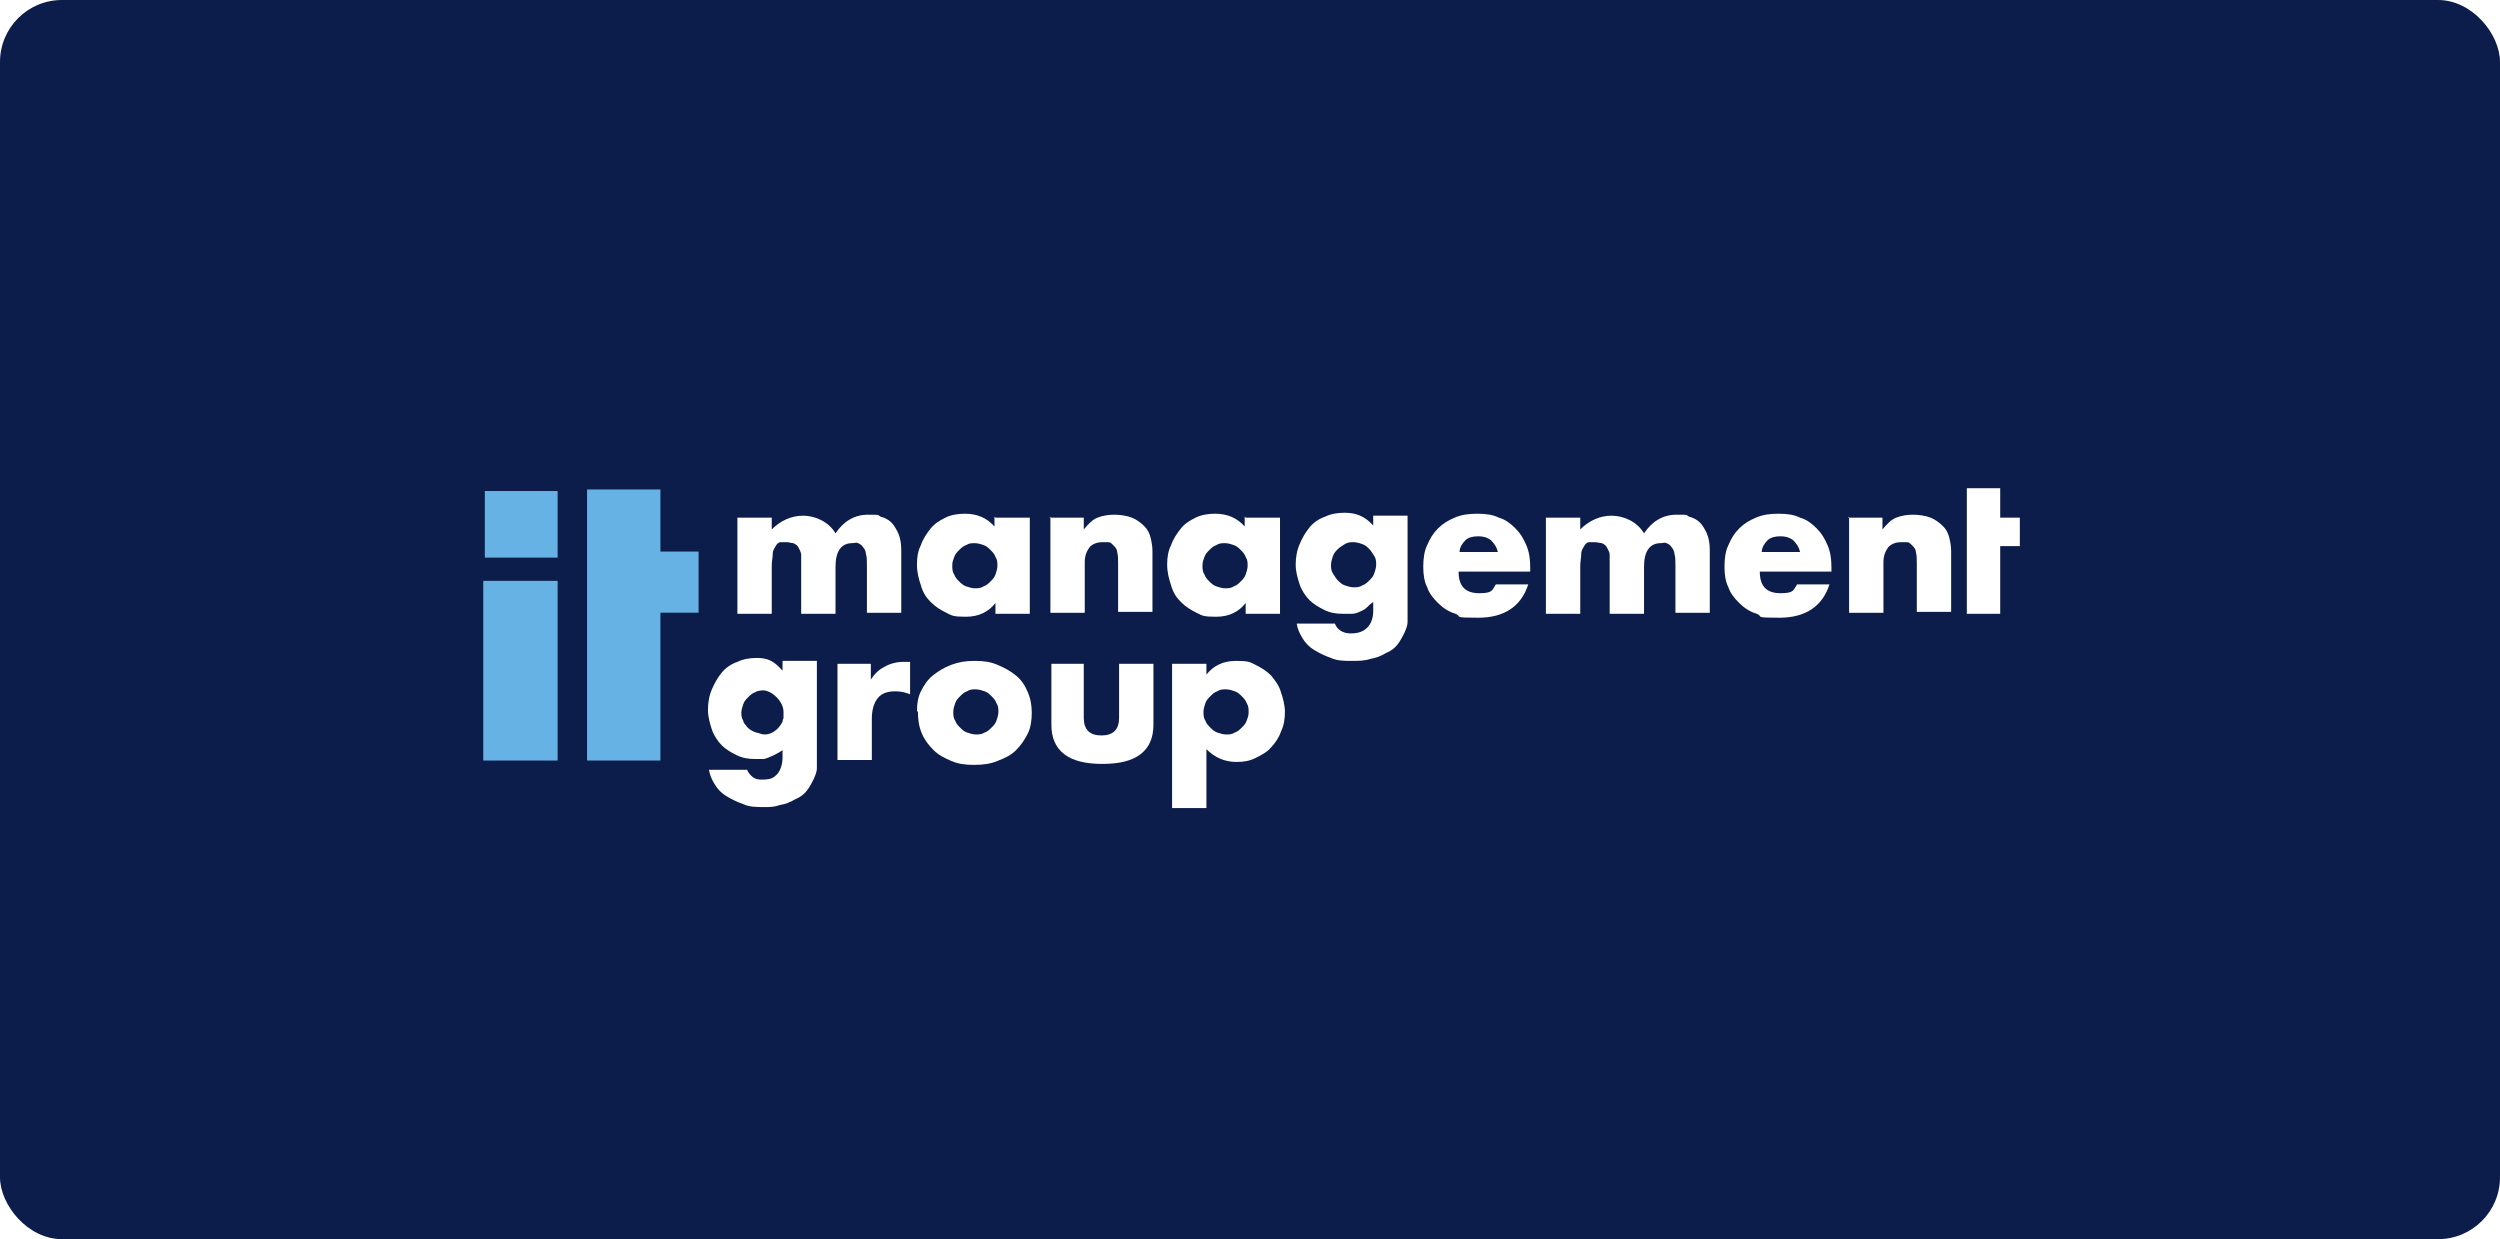 <svg width="1614" height="800" viewBox="0 0 1614 800" fill="none" xmlns="http://www.w3.org/2000/svg">
<rect width="1614" height="800" fill="#D8D6D3"/>
<rect width="1728" height="7622" transform="translate(-56 -863)" fill="white"/>
<g clip-path="url(#clip0_7621_17445)">
<rect width="1614" height="800" rx="40" fill="#0D1D4B"/>
<path d="M360 375V491H312V375H360Z" fill="#66B2E4"/>
<path d="M426.368 396.182V491H379V316H426.368V356.091H451V395.545H426.368V396.182Z" fill="#66B2E4"/>
<path d="M476.066 334.197H498.238V341.798C503.939 336.098 510.907 332.931 518.508 332.931C526.11 332.931 534.978 336.731 539.412 344.331C544.48 336.731 551.448 332.297 560.317 332.297C569.185 332.297 566.018 332.297 568.552 333.564C571.085 334.197 573.619 335.464 575.52 337.364C577.42 339.264 578.687 341.798 579.954 344.331C581.221 347.498 581.854 350.665 581.854 355.099V395.635H559.683V365.233C559.683 362.066 559.683 359.533 559.05 357.632C559.05 355.732 557.783 353.832 557.149 353.199C556.516 351.932 555.249 351.299 553.982 350.665C552.715 350.032 551.448 350.665 550.181 350.665C543.213 350.665 539.412 355.732 539.412 365.866V396.269H517.241V365.866C517.241 362.699 517.241 360.166 517.241 358.266C517.241 356.366 515.974 354.466 515.341 353.199C514.707 351.932 513.441 351.299 512.174 350.665C510.907 350.665 509.64 350.032 507.739 350.032C505.839 350.032 505.206 350.032 503.939 350.032C502.672 350.032 501.405 351.299 500.771 352.565C500.138 353.832 498.871 355.099 498.871 357.632C498.871 360.166 498.238 362.066 498.238 365.866V396.269H476.066V334.197Z" fill="white"/>
<path d="M642.667 334.197H664.838V396.269H642.667V389.301C638.233 395.002 631.898 398.169 623.663 398.169C615.428 398.169 614.795 397.535 610.994 395.635C607.193 393.735 604.026 391.835 600.859 388.668C597.691 385.501 595.791 382.334 594.524 377.901C593.257 374.1 591.99 369.667 591.99 364.6C591.99 359.533 592.624 355.732 594.524 351.932C595.791 348.132 598.325 344.331 600.859 341.165C603.392 337.998 606.56 336.097 610.361 334.197C614.161 332.297 618.596 331.664 623.03 331.664C630.631 331.664 636.966 334.197 642.034 339.898V333.564L642.667 334.197ZM614.795 365.233C614.795 367.133 614.795 369.033 616.062 370.933C616.695 372.834 617.962 374.1 619.229 375.367C620.496 376.634 621.763 377.901 623.663 378.534C625.564 379.167 627.464 379.801 629.364 379.801C631.265 379.801 633.165 379.801 635.065 378.534C636.966 377.901 638.233 376.634 639.5 375.367C640.767 374.1 642.034 372.834 642.667 370.933C643.301 369.033 643.934 367.133 643.934 365.233C643.934 363.333 643.934 361.433 642.667 359.533C642.034 357.632 640.767 356.366 639.5 355.099C638.233 353.832 636.966 352.565 635.065 351.932C633.165 351.299 631.265 350.665 629.364 350.665C627.464 350.665 625.564 350.665 623.663 351.932C621.763 352.565 620.496 353.832 619.229 355.099C617.962 356.366 616.695 357.632 616.062 359.533C615.428 361.433 614.795 362.699 614.795 364.6V365.233Z" fill="white"/>
<path d="M677.51 334.197H699.681V341.798C702.848 337.998 705.382 335.464 708.549 334.197C711.717 332.931 715.517 332.297 719.318 332.297C723.119 332.297 727.553 332.931 730.72 334.197C733.888 335.464 736.422 337.364 738.955 339.898C740.856 341.798 742.123 344.331 742.756 346.865C743.39 349.399 744.023 352.565 744.023 355.732V395.002H721.852V363.966C721.852 360.799 721.852 358.266 721.218 356.366C721.218 354.466 719.952 353.199 718.685 351.932C717.418 350.665 716.784 350.032 715.517 350.032C714.25 350.032 712.983 350.032 711.717 350.032C707.916 350.032 705.382 351.299 703.482 353.199C701.581 355.732 700.314 358.899 700.314 362.699V395.635H678.143V333.564L677.51 334.197Z" fill="white"/>
<path d="M804.202 334.197H826.373V396.269H804.202V389.301C799.768 395.002 793.433 398.169 785.198 398.169C776.963 398.169 776.33 397.535 772.529 395.635C768.728 393.735 765.561 391.835 762.394 388.668C759.226 385.501 757.326 382.334 756.059 377.901C754.792 374.1 753.525 369.667 753.525 364.6C753.525 359.533 754.159 355.732 756.059 351.932C757.326 348.132 759.86 344.331 762.394 341.165C764.928 337.998 768.095 336.097 771.896 334.197C775.696 332.297 780.131 331.664 784.565 331.664C792.166 331.664 798.501 334.197 803.569 339.898V333.564L804.202 334.197ZM776.33 365.233C776.33 367.133 776.33 369.033 777.597 370.933C778.23 372.834 779.497 374.1 780.764 375.367C782.031 376.634 783.298 377.901 785.198 378.534C787.099 379.167 788.999 379.801 790.9 379.801C792.8 379.801 794.7 379.801 796.601 378.534C798.501 377.901 799.768 376.634 801.035 375.367C802.302 374.1 803.569 372.834 804.202 370.933C804.836 369.033 805.469 367.133 805.469 365.233C805.469 363.333 805.469 361.433 804.202 359.533C803.569 357.632 802.302 356.366 801.035 355.099C799.768 353.832 798.501 352.565 796.601 351.932C794.7 351.299 792.8 350.665 790.9 350.665C788.999 350.665 787.099 350.665 785.198 351.932C783.298 352.565 782.031 353.832 780.764 355.099C779.497 356.366 778.23 357.632 777.597 359.533C776.963 361.433 776.33 362.699 776.33 364.6V365.233Z" fill="white"/>
<path d="M908.722 334.198V391.835C908.722 395.002 908.722 398.169 908.722 401.336C908.722 404.503 907.455 406.403 906.822 408.303C905.555 410.836 904.288 413.37 902.388 415.904C900.487 418.437 897.954 420.337 894.786 421.604C891.619 423.504 888.452 424.771 884.651 425.404C880.85 426.671 877.049 426.671 872.615 426.671C868.181 426.671 863.113 426.671 859.312 424.771C855.512 423.504 851.711 421.604 848.544 419.704C845.376 417.804 842.842 415.27 840.942 412.103C839.042 408.936 837.775 406.403 837.141 402.603H861.846C863.113 406.403 866.914 408.936 871.982 408.936C877.049 408.936 880.217 407.67 882.75 405.136C885.284 402.603 886.551 398.802 886.551 394.369V388.668C884.651 389.935 883.384 391.202 882.117 392.468C880.85 393.735 878.95 394.369 877.683 395.002C876.416 395.635 874.515 396.269 872.615 396.269C870.715 396.269 868.814 396.269 866.914 396.269C862.48 396.269 858.679 395.635 854.878 393.735C851.077 391.835 847.91 389.935 845.376 387.401C842.842 384.868 840.309 381.068 839.042 377.267C837.775 373.467 836.508 369.033 836.508 364.6C836.508 360.166 837.141 355.732 839.042 351.299C840.942 346.865 842.842 343.698 845.376 340.531C847.91 337.364 851.711 334.831 855.512 333.564C859.312 331.664 863.747 331.031 868.181 331.031C875.782 331.031 881.484 333.564 886.551 339.265V332.931H908.722V334.198ZM859.312 364.6C859.312 366.5 859.312 368.4 860.579 370.3C861.846 372.2 862.48 373.467 863.747 374.734C865.014 376.001 866.28 377.267 868.181 377.901C870.081 378.534 871.982 379.167 873.882 379.167C875.782 379.167 877.683 379.168 879.583 377.901C881.484 377.267 882.75 376.001 884.017 374.734C885.284 373.467 886.551 372.2 887.185 370.3C887.818 368.4 888.452 366.5 888.452 364.6C888.452 362.7 888.452 360.799 887.185 358.899C885.918 356.999 885.284 355.732 884.017 354.466C882.75 353.199 881.484 351.932 879.583 351.299C877.683 350.665 875.782 350.032 873.882 350.032C871.982 350.032 870.081 350.032 868.181 351.299C866.28 352.566 865.014 353.199 863.747 354.466C862.48 355.732 861.213 356.999 860.579 358.899C859.946 360.799 859.312 362.7 859.312 364.6Z" fill="white"/>
<path d="M941.662 369.033C941.662 378.534 946.096 382.968 954.965 382.968C963.833 382.968 963.2 381.067 965.734 377.267H986.638C982.204 391.202 971.435 398.802 954.331 398.802C937.228 398.802 944.196 398.169 939.762 396.269C935.327 395.002 931.527 392.468 928.359 389.301C925.192 386.134 922.658 382.968 921.391 379.167C919.491 375.367 918.857 370.933 918.857 365.866C918.857 360.799 919.491 355.732 921.391 351.932C923.292 347.498 925.192 344.331 928.359 341.165C931.527 337.998 934.694 336.097 939.128 334.197C943.562 332.297 947.997 331.664 953.698 331.664C959.399 331.664 963.833 332.297 967.634 334.197C972.068 335.464 975.235 337.998 978.403 341.165C981.57 344.331 983.47 347.498 985.371 351.932C987.271 356.366 987.905 360.799 987.905 366.5V369.033H941.662ZM967 356.366C966.367 353.199 964.467 350.665 962.566 348.765C960.032 346.865 957.499 346.232 954.331 346.232C951.164 346.232 947.997 346.865 946.096 348.765C944.196 350.665 942.296 353.199 942.296 356.366H967.634H967Z" fill="white"/>
<path d="M998.039 334.197H1020.21V341.798C1025.91 336.098 1032.88 332.931 1040.48 332.931C1048.08 332.931 1056.95 336.731 1061.39 344.331C1066.45 336.731 1073.42 332.297 1082.29 332.297C1091.16 332.297 1087.99 332.297 1090.52 333.564C1093.06 334.197 1095.59 335.464 1097.49 337.364C1099.39 339.264 1100.66 341.798 1101.93 344.331C1103.19 347.498 1103.83 350.665 1103.83 355.099V395.635H1081.66V365.233C1081.66 362.066 1081.66 359.533 1081.02 357.632C1081.02 355.732 1079.76 353.832 1079.12 353.199C1078.49 351.932 1077.22 351.299 1075.95 350.665C1074.69 350.032 1073.42 350.665 1072.15 350.665C1065.19 350.665 1061.39 355.732 1061.39 365.866V396.269H1039.21V365.866C1039.21 362.699 1039.21 360.166 1039.21 358.266C1039.21 356.366 1037.95 354.466 1037.31 353.199C1036.68 351.932 1035.41 351.299 1034.15 350.665C1032.88 350.665 1031.61 350.032 1029.71 350.032C1027.81 350.032 1027.18 350.032 1025.91 350.032C1024.64 350.032 1023.38 351.299 1022.74 352.565C1022.11 353.832 1020.84 355.099 1020.84 357.632C1020.84 360.166 1020.21 362.066 1020.21 365.866V396.269H998.039V334.197Z" fill="white"/>
<path d="M1136.13 369.033C1136.13 378.534 1140.57 382.968 1149.44 382.968C1158.31 382.968 1157.67 381.067 1160.21 377.267H1181.11C1176.68 391.202 1165.91 398.802 1148.8 398.802C1131.7 398.802 1138.67 398.169 1134.23 396.269C1129.8 395.002 1126 392.468 1122.83 389.301C1119.66 386.134 1117.13 382.968 1115.86 379.167C1113.96 375.367 1113.33 370.933 1113.33 365.866C1113.33 360.799 1113.96 355.732 1115.86 351.932C1117.76 347.498 1119.66 344.331 1122.83 341.165C1126 337.998 1129.17 336.097 1133.6 334.197C1138.04 332.297 1142.47 331.664 1148.17 331.664C1153.87 331.664 1158.31 332.297 1162.11 334.197C1166.54 335.464 1169.71 337.998 1172.88 341.165C1176.04 344.331 1177.94 347.498 1179.84 351.932C1181.74 356.366 1182.38 360.799 1182.38 366.5V369.033H1136.13ZM1162.11 356.366C1161.47 353.199 1159.57 350.665 1157.67 348.765C1155.14 346.865 1152.6 346.232 1149.44 346.232C1146.27 346.232 1143.1 346.865 1141.2 348.765C1139.3 350.665 1137.4 353.199 1137.4 356.366H1162.74H1162.11Z" fill="white"/>
<path d="M1193.15 334.197H1215.32V341.798C1218.48 337.998 1221.02 335.464 1224.19 334.197C1227.35 332.931 1231.15 332.297 1234.95 332.297C1238.76 332.297 1243.19 332.931 1246.36 334.197C1249.52 335.464 1252.06 337.364 1254.59 339.898C1256.49 341.798 1257.76 344.331 1258.39 346.865C1259.03 349.399 1259.66 352.565 1259.66 355.732V395.002H1237.49V363.966C1237.49 360.799 1237.49 358.266 1236.86 356.366C1236.86 354.466 1235.59 353.199 1234.32 351.932C1233.05 350.665 1232.42 350.032 1231.15 350.032C1229.89 350.032 1228.62 350.032 1227.35 350.032C1223.55 350.032 1221.02 351.299 1219.12 353.199C1217.22 355.732 1215.95 358.899 1215.95 362.699V395.635H1193.78V333.564L1193.15 334.197Z" fill="white"/>
<path d="M1291.33 334.197V315.196H1269.79V396.269H1291.33V352.565H1304V334.197H1291.33Z" fill="white"/>
<path d="M527.379 428.571V486.209C527.379 489.376 527.379 492.542 527.379 495.709C527.379 498.876 526.112 500.776 525.478 502.677C524.211 505.21 522.944 507.744 521.044 510.277C519.144 512.811 516.61 514.711 513.442 515.978C510.275 517.878 507.108 519.144 503.307 519.778C499.506 521.045 497.606 521.045 493.172 521.045C488.737 521.045 483.67 521.045 479.869 519.144C476.068 517.878 472.268 515.978 469.1 514.077C465.933 512.177 463.399 509.644 461.499 506.477C459.598 503.31 458.331 500.776 457.698 496.976H482.403C482.403 497.609 483.67 499.51 484.937 500.776C487.471 503.31 490.004 503.31 491.905 503.31C493.172 503.31 495.072 503.31 497.606 502.677C499.506 502.043 500.773 500.776 501.407 500.143C505.207 496.343 505.207 490.009 505.207 488.742V484.309C502.674 486.209 496.339 489.376 493.172 490.009C491.271 490.009 489.371 490.009 487.471 490.009C483.036 490.009 479.236 489.376 475.435 487.475C471.634 485.575 468.467 483.675 465.933 481.142C463.399 478.608 460.865 474.808 459.598 471.008C458.331 467.207 457.064 462.774 457.064 458.34C457.064 453.906 457.698 449.473 459.598 445.039C461.499 440.605 463.399 437.438 465.933 434.272C468.467 431.105 472.267 428.571 476.068 427.304C479.869 425.404 484.303 424.771 488.737 424.771C496.339 424.771 500.14 427.304 505.207 433.005V426.671H527.379V428.571ZM478.602 459.607C478.602 461.507 478.602 463.407 479.869 465.307C479.869 466.574 481.136 467.841 481.769 468.474C481.769 469.107 484.303 471.641 488.104 472.908C489.371 472.908 491.271 474.174 493.805 474.174C498.239 474.174 501.407 471.008 502.04 470.374C502.04 470.374 503.94 468.474 505.207 465.941C505.207 464.674 505.841 464.04 505.841 463.407C505.841 462.14 505.841 461.507 505.841 460.24C505.841 458.973 505.841 457.073 504.574 454.54C502.674 450.739 498.239 446.306 493.172 445.672C490.638 445.672 488.104 446.306 487.471 446.939C485.57 447.573 484.303 448.839 483.036 450.106C481.769 451.373 480.502 452.64 479.869 454.54C479.236 456.44 478.602 458.34 478.602 460.24V459.607Z" fill="white"/>
<path d="M540.047 428.571H562.218V438.705C564.752 434.905 567.286 432.371 571.086 430.471C574.254 428.571 578.688 427.304 583.122 427.304H585.023C585.656 427.304 586.289 427.304 587.556 427.304V448.206C584.389 446.939 581.222 446.306 578.054 446.306C572.987 446.306 569.186 447.572 566.652 450.739C564.118 453.906 562.851 458.34 562.851 464.04V490.642H540.68V428.571H540.047Z" fill="white"/>
<path d="M591.99 458.973C591.99 454.54 592.624 450.106 594.524 446.306C596.424 442.505 598.958 438.705 602.126 436.172C605.293 433.638 609.094 431.105 614.161 429.204C619.229 427.304 623.663 426.671 629.364 426.671C635.065 426.671 639.5 427.304 643.934 429.204C648.368 431.105 652.169 433.005 655.97 436.172C659.77 439.338 661.671 442.505 663.571 446.939C665.472 451.373 666.105 455.806 666.105 460.24C666.105 464.674 665.472 469.741 663.571 473.541C661.671 477.341 659.137 481.142 655.97 484.308C652.802 487.475 649.002 489.376 643.934 491.276C639.5 493.176 634.432 493.809 628.731 493.809C623.03 493.809 618.596 493.176 614.161 491.276C609.727 489.376 605.926 487.475 602.759 484.308C599.592 481.142 597.058 477.975 595.158 473.541C593.257 469.107 592.624 464.674 592.624 459.607L591.99 458.973ZM615.428 459.607C615.428 461.507 615.428 463.407 616.695 465.307C617.329 467.207 618.596 468.474 619.862 469.741C621.129 471.007 622.396 472.274 624.297 472.908C626.197 473.541 628.097 474.174 629.998 474.174C631.898 474.174 633.799 474.174 635.699 472.908C637.599 472.274 638.866 471.007 640.133 469.741C641.4 468.474 642.667 467.207 643.3 465.307C643.934 463.407 644.567 461.507 644.567 459.607C644.567 457.707 644.567 455.806 643.3 453.906C642.667 452.006 641.4 450.739 640.133 449.473C638.866 448.206 637.599 446.939 635.699 446.306C633.799 445.672 631.898 445.039 629.998 445.039C628.097 445.039 626.197 445.039 624.297 446.306C622.396 446.939 621.129 448.206 619.862 449.473C618.596 450.739 617.329 452.006 616.695 453.906C616.062 455.806 615.428 457.707 615.428 459.607Z" fill="white"/>
<path d="M699.68 428.571V463.407C699.68 471.007 703.48 474.808 711.082 474.808C718.683 474.808 722.484 471.007 722.484 463.407V428.571H744.655V467.84C744.655 476.074 742.121 482.408 736.42 486.842C730.719 491.275 722.484 493.176 711.715 493.176C700.946 493.176 692.712 491.275 687.01 486.842C681.309 482.408 678.775 476.074 678.775 467.84V428.571H700.946H699.68Z" fill="white"/>
<path d="M778.863 521.678H756.691V428.571H778.863V435.538C783.297 429.838 789.631 426.671 797.866 426.671C806.101 426.671 806.735 427.304 810.536 429.204C814.336 431.105 817.504 433.005 820.671 436.172C823.205 439.338 825.739 442.505 827.005 446.939C828.272 450.739 829.539 455.173 829.539 459.607C829.539 464.04 828.906 468.474 827.005 472.274C825.739 476.075 823.205 479.875 820.671 482.408C818.137 485.575 814.336 487.475 810.536 489.375C806.735 491.276 802.934 491.909 798.5 491.909C790.898 491.909 784.564 489.375 778.863 483.675V520.411V521.678ZM806.101 459.607C806.101 457.707 806.101 455.806 804.834 453.906C804.201 452.006 802.934 450.739 801.667 449.473C800.4 448.206 799.133 446.939 797.233 446.306C795.332 445.672 793.432 445.039 791.532 445.039C789.631 445.039 787.731 445.039 785.831 446.306C783.93 446.939 782.663 448.206 781.396 449.473C780.129 450.739 778.862 452.006 778.229 453.906C777.596 455.806 776.962 457.707 776.962 459.607C776.962 461.507 776.962 463.407 778.229 465.307C778.862 467.207 780.129 468.474 781.396 469.741C782.663 471.007 783.93 472.274 785.831 472.908C787.731 473.541 789.631 474.174 791.532 474.174C793.432 474.174 795.332 474.174 797.233 472.908C799.133 472.274 800.4 471.007 801.667 469.741C802.934 468.474 804.201 467.207 804.834 465.307C805.468 463.407 806.101 462.14 806.101 460.24V459.607Z" fill="white"/>
<path d="M360 317V360H313V317H360Z" fill="#66B2E4"/>
</g>
<defs>
<clipPath id="clip0_7621_17445">
<rect width="1728" height="800" fill="white" transform="translate(-56)"/>
</clipPath>
</defs>
</svg>
